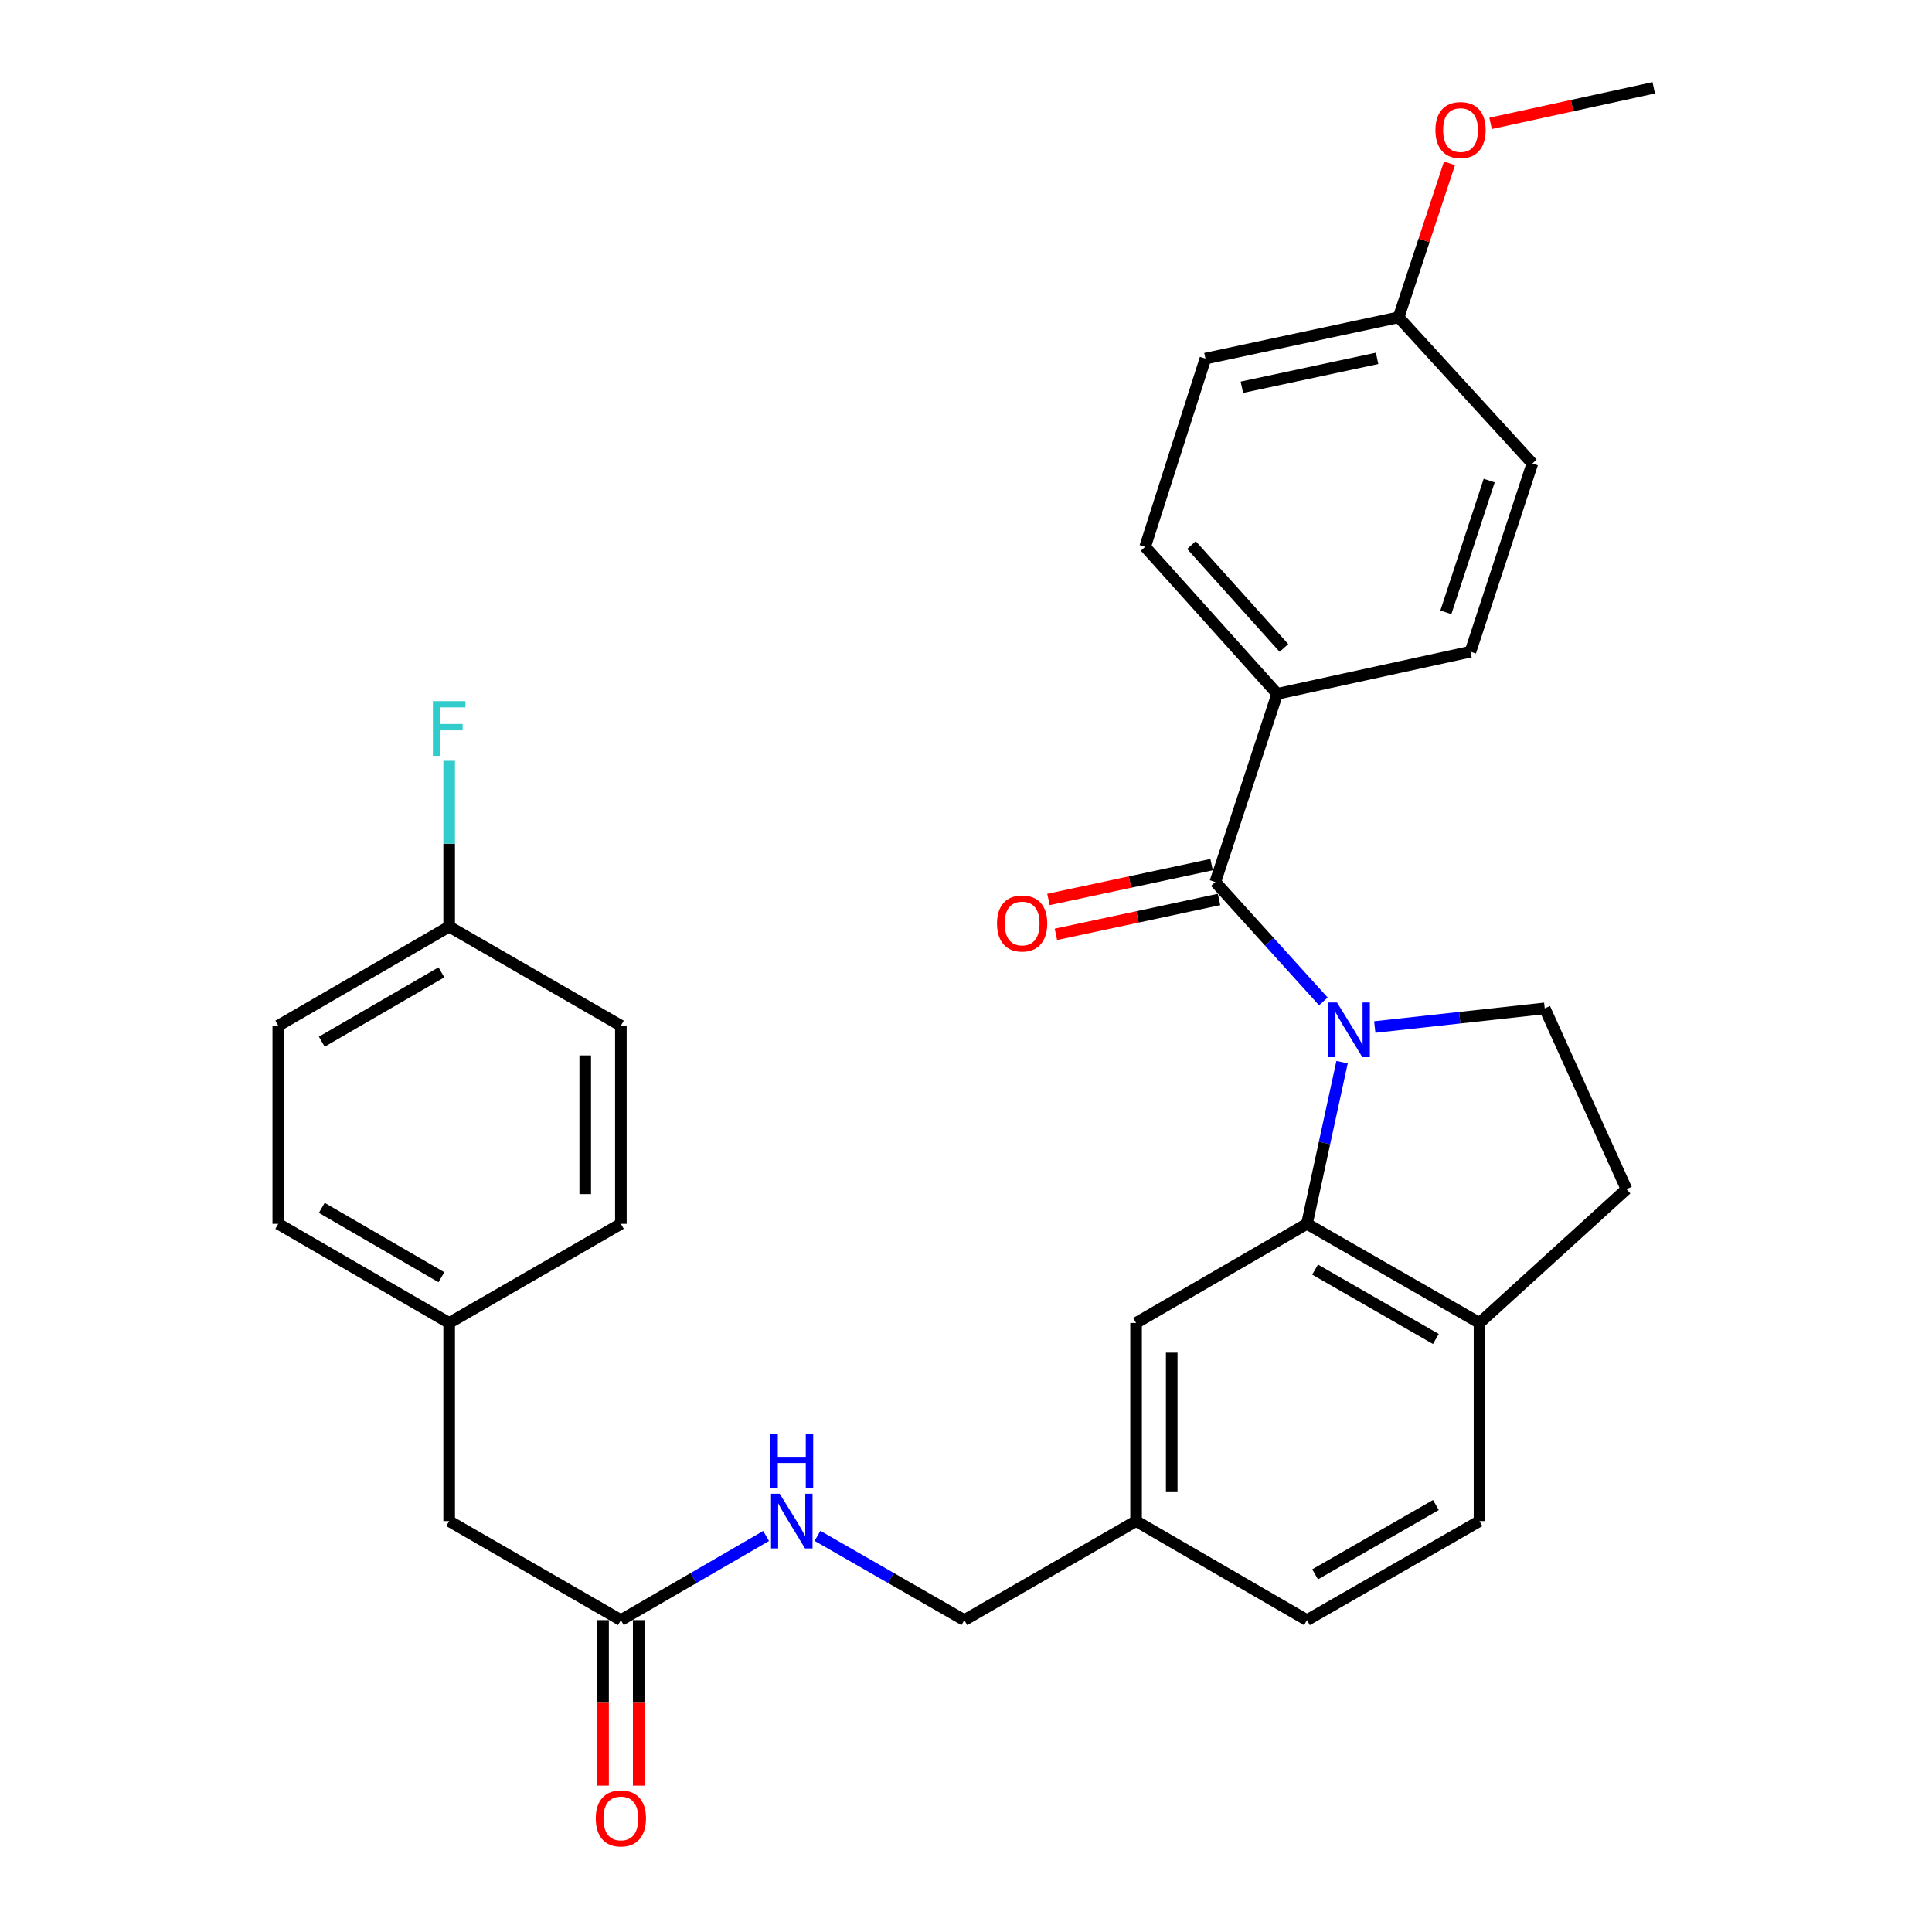 <?xml version='1.0' encoding='iso-8859-1'?>
<svg version='1.1' baseProfile='full'
              xmlns='http://www.w3.org/2000/svg'
                      xmlns:rdkit='http://www.rdkit.org/xml'
                      xmlns:xlink='http://www.w3.org/1999/xlink'
                  xml:space='preserve'
width='1000px' height='1000px' viewBox='0 0 1000 1000'>
<!-- END OF HEADER -->
<rect style='opacity:1.0;fill:#FFFFFF;stroke:none' width='1000' height='1000' x='0' y='0'> </rect>
<path class='bond-0' d='M 684.966,518.322 L 657.006,487.431' style='fill:none;fill-rule:evenodd;stroke:#0000FF;stroke-width:6px;stroke-linecap:butt;stroke-linejoin:miter;stroke-opacity:1' />
<path class='bond-0' d='M 657.006,487.431 L 629.046,456.541' style='fill:none;fill-rule:evenodd;stroke:#000000;stroke-width:6px;stroke-linecap:butt;stroke-linejoin:miter;stroke-opacity:1' />
<path class='bond-1' d='M 694.652,549.766 L 685.566,591.609' style='fill:none;fill-rule:evenodd;stroke:#0000FF;stroke-width:6px;stroke-linecap:butt;stroke-linejoin:miter;stroke-opacity:1' />
<path class='bond-1' d='M 685.566,591.609 L 676.48,633.451' style='fill:none;fill-rule:evenodd;stroke:#000000;stroke-width:6px;stroke-linecap:butt;stroke-linejoin:miter;stroke-opacity:1' />
<path class='bond-2' d='M 711.572,531.579 L 755.561,526.752' style='fill:none;fill-rule:evenodd;stroke:#0000FF;stroke-width:6px;stroke-linecap:butt;stroke-linejoin:miter;stroke-opacity:1' />
<path class='bond-2' d='M 755.561,526.752 L 799.55,521.925' style='fill:none;fill-rule:evenodd;stroke:#000000;stroke-width:6px;stroke-linecap:butt;stroke-linejoin:miter;stroke-opacity:1' />
<path class='bond-3' d='M 629.046,456.541 L 661.092,359.12' style='fill:none;fill-rule:evenodd;stroke:#000000;stroke-width:6px;stroke-linecap:butt;stroke-linejoin:miter;stroke-opacity:1' />
<path class='bond-7' d='M 627.118,447.518 L 584.899,456.543' style='fill:none;fill-rule:evenodd;stroke:#000000;stroke-width:6px;stroke-linecap:butt;stroke-linejoin:miter;stroke-opacity:1' />
<path class='bond-7' d='M 584.899,456.543 L 542.68,465.567' style='fill:none;fill-rule:evenodd;stroke:#FF0000;stroke-width:6px;stroke-linecap:butt;stroke-linejoin:miter;stroke-opacity:1' />
<path class='bond-7' d='M 630.975,465.563 L 588.756,474.588' style='fill:none;fill-rule:evenodd;stroke:#000000;stroke-width:6px;stroke-linecap:butt;stroke-linejoin:miter;stroke-opacity:1' />
<path class='bond-7' d='M 588.756,474.588 L 546.538,483.612' style='fill:none;fill-rule:evenodd;stroke:#FF0000;stroke-width:6px;stroke-linecap:butt;stroke-linejoin:miter;stroke-opacity:1' />
<path class='bond-4' d='M 676.48,633.451 L 765.791,684.75' style='fill:none;fill-rule:evenodd;stroke:#000000;stroke-width:6px;stroke-linecap:butt;stroke-linejoin:miter;stroke-opacity:1' />
<path class='bond-4' d='M 680.686,657.147 L 743.204,693.056' style='fill:none;fill-rule:evenodd;stroke:#000000;stroke-width:6px;stroke-linecap:butt;stroke-linejoin:miter;stroke-opacity:1' />
<path class='bond-6' d='M 676.48,633.451 L 588.03,684.75' style='fill:none;fill-rule:evenodd;stroke:#000000;stroke-width:6px;stroke-linecap:butt;stroke-linejoin:miter;stroke-opacity:1' />
<path class='bond-9' d='M 799.55,521.925 L 841.858,615.511' style='fill:none;fill-rule:evenodd;stroke:#000000;stroke-width:6px;stroke-linecap:butt;stroke-linejoin:miter;stroke-opacity:1' />
<path class='bond-12' d='M 661.092,359.12 L 592.715,283.044' style='fill:none;fill-rule:evenodd;stroke:#000000;stroke-width:6px;stroke-linecap:butt;stroke-linejoin:miter;stroke-opacity:1' />
<path class='bond-12' d='M 664.56,335.374 L 616.695,282.12' style='fill:none;fill-rule:evenodd;stroke:#000000;stroke-width:6px;stroke-linecap:butt;stroke-linejoin:miter;stroke-opacity:1' />
<path class='bond-13' d='M 661.092,359.12 L 761.096,337.315' style='fill:none;fill-rule:evenodd;stroke:#000000;stroke-width:6px;stroke-linecap:butt;stroke-linejoin:miter;stroke-opacity:1' />
<path class='bond-11' d='M 765.791,684.75 L 765.791,787.316' style='fill:none;fill-rule:evenodd;stroke:#000000;stroke-width:6px;stroke-linecap:butt;stroke-linejoin:miter;stroke-opacity:1' />
<path class='bond-30' d='M 765.791,684.75 L 841.858,615.511' style='fill:none;fill-rule:evenodd;stroke:#000000;stroke-width:6px;stroke-linecap:butt;stroke-linejoin:miter;stroke-opacity:1' />
<path class='bond-5' d='M 321.367,838.574 L 358.949,816.797' style='fill:none;fill-rule:evenodd;stroke:#000000;stroke-width:6px;stroke-linecap:butt;stroke-linejoin:miter;stroke-opacity:1' />
<path class='bond-5' d='M 358.949,816.797 L 396.532,795.021' style='fill:none;fill-rule:evenodd;stroke:#0000FF;stroke-width:6px;stroke-linecap:butt;stroke-linejoin:miter;stroke-opacity:1' />
<path class='bond-10' d='M 312.141,838.574 L 312.141,881.41' style='fill:none;fill-rule:evenodd;stroke:#000000;stroke-width:6px;stroke-linecap:butt;stroke-linejoin:miter;stroke-opacity:1' />
<path class='bond-10' d='M 312.141,881.41 L 312.141,924.246' style='fill:none;fill-rule:evenodd;stroke:#FF0000;stroke-width:6px;stroke-linecap:butt;stroke-linejoin:miter;stroke-opacity:1' />
<path class='bond-10' d='M 330.594,838.574 L 330.594,881.41' style='fill:none;fill-rule:evenodd;stroke:#000000;stroke-width:6px;stroke-linecap:butt;stroke-linejoin:miter;stroke-opacity:1' />
<path class='bond-10' d='M 330.594,881.41 L 330.594,924.246' style='fill:none;fill-rule:evenodd;stroke:#FF0000;stroke-width:6px;stroke-linecap:butt;stroke-linejoin:miter;stroke-opacity:1' />
<path class='bond-14' d='M 321.367,838.574 L 232.486,787.316' style='fill:none;fill-rule:evenodd;stroke:#000000;stroke-width:6px;stroke-linecap:butt;stroke-linejoin:miter;stroke-opacity:1' />
<path class='bond-15' d='M 588.03,684.75 L 588.03,787.316' style='fill:none;fill-rule:evenodd;stroke:#000000;stroke-width:6px;stroke-linecap:butt;stroke-linejoin:miter;stroke-opacity:1' />
<path class='bond-15' d='M 606.483,700.135 L 606.483,771.931' style='fill:none;fill-rule:evenodd;stroke:#000000;stroke-width:6px;stroke-linecap:butt;stroke-linejoin:miter;stroke-opacity:1' />
<path class='bond-8' d='M 423.142,794.958 L 461.135,816.766' style='fill:none;fill-rule:evenodd;stroke:#0000FF;stroke-width:6px;stroke-linecap:butt;stroke-linejoin:miter;stroke-opacity:1' />
<path class='bond-8' d='M 461.135,816.766 L 499.129,838.574' style='fill:none;fill-rule:evenodd;stroke:#000000;stroke-width:6px;stroke-linecap:butt;stroke-linejoin:miter;stroke-opacity:1' />
<path class='bond-31' d='M 765.791,787.316 L 676.48,838.574' style='fill:none;fill-rule:evenodd;stroke:#000000;stroke-width:6px;stroke-linecap:butt;stroke-linejoin:miter;stroke-opacity:1' />
<path class='bond-31' d='M 743.209,779.001 L 680.691,814.881' style='fill:none;fill-rule:evenodd;stroke:#000000;stroke-width:6px;stroke-linecap:butt;stroke-linejoin:miter;stroke-opacity:1' />
<path class='bond-21' d='M 592.715,283.044 L 623.931,185.613' style='fill:none;fill-rule:evenodd;stroke:#000000;stroke-width:6px;stroke-linecap:butt;stroke-linejoin:miter;stroke-opacity:1' />
<path class='bond-22' d='M 761.096,337.315 L 793.142,239.895' style='fill:none;fill-rule:evenodd;stroke:#000000;stroke-width:6px;stroke-linecap:butt;stroke-linejoin:miter;stroke-opacity:1' />
<path class='bond-22' d='M 748.374,316.936 L 770.807,248.742' style='fill:none;fill-rule:evenodd;stroke:#000000;stroke-width:6px;stroke-linecap:butt;stroke-linejoin:miter;stroke-opacity:1' />
<path class='bond-17' d='M 232.486,787.316 L 232.486,684.75' style='fill:none;fill-rule:evenodd;stroke:#000000;stroke-width:6px;stroke-linecap:butt;stroke-linejoin:miter;stroke-opacity:1' />
<path class='bond-16' d='M 588.03,787.316 L 499.129,838.574' style='fill:none;fill-rule:evenodd;stroke:#000000;stroke-width:6px;stroke-linecap:butt;stroke-linejoin:miter;stroke-opacity:1' />
<path class='bond-20' d='M 588.03,787.316 L 676.48,838.574' style='fill:none;fill-rule:evenodd;stroke:#000000;stroke-width:6px;stroke-linecap:butt;stroke-linejoin:miter;stroke-opacity:1' />
<path class='bond-26' d='M 232.486,684.75 L 321.367,633.451' style='fill:none;fill-rule:evenodd;stroke:#000000;stroke-width:6px;stroke-linecap:butt;stroke-linejoin:miter;stroke-opacity:1' />
<path class='bond-27' d='M 232.486,684.75 L 144.036,633.451' style='fill:none;fill-rule:evenodd;stroke:#000000;stroke-width:6px;stroke-linecap:butt;stroke-linejoin:miter;stroke-opacity:1' />
<path class='bond-27' d='M 228.477,661.093 L 166.562,625.184' style='fill:none;fill-rule:evenodd;stroke:#000000;stroke-width:6px;stroke-linecap:butt;stroke-linejoin:miter;stroke-opacity:1' />
<path class='bond-18' d='M 232.486,479.617 L 144.036,530.895' style='fill:none;fill-rule:evenodd;stroke:#000000;stroke-width:6px;stroke-linecap:butt;stroke-linejoin:miter;stroke-opacity:1' />
<path class='bond-18' d='M 228.474,503.273 L 166.559,539.167' style='fill:none;fill-rule:evenodd;stroke:#000000;stroke-width:6px;stroke-linecap:butt;stroke-linejoin:miter;stroke-opacity:1' />
<path class='bond-23' d='M 232.486,479.617 L 232.486,436.701' style='fill:none;fill-rule:evenodd;stroke:#000000;stroke-width:6px;stroke-linecap:butt;stroke-linejoin:miter;stroke-opacity:1' />
<path class='bond-23' d='M 232.486,436.701 L 232.486,393.784' style='fill:none;fill-rule:evenodd;stroke:#33CCCC;stroke-width:6px;stroke-linecap:butt;stroke-linejoin:miter;stroke-opacity:1' />
<path class='bond-33' d='M 232.486,479.617 L 321.367,530.895' style='fill:none;fill-rule:evenodd;stroke:#000000;stroke-width:6px;stroke-linecap:butt;stroke-linejoin:miter;stroke-opacity:1' />
<path class='bond-19' d='M 723.924,164.239 L 793.142,239.895' style='fill:none;fill-rule:evenodd;stroke:#000000;stroke-width:6px;stroke-linecap:butt;stroke-linejoin:miter;stroke-opacity:1' />
<path class='bond-28' d='M 723.924,164.239 L 737.087,124.396' style='fill:none;fill-rule:evenodd;stroke:#000000;stroke-width:6px;stroke-linecap:butt;stroke-linejoin:miter;stroke-opacity:1' />
<path class='bond-28' d='M 737.087,124.396 L 750.25,84.553' style='fill:none;fill-rule:evenodd;stroke:#FF0000;stroke-width:6px;stroke-linecap:butt;stroke-linejoin:miter;stroke-opacity:1' />
<path class='bond-32' d='M 723.924,164.239 L 623.931,185.613' style='fill:none;fill-rule:evenodd;stroke:#000000;stroke-width:6px;stroke-linecap:butt;stroke-linejoin:miter;stroke-opacity:1' />
<path class='bond-32' d='M 712.782,185.49 L 642.787,200.452' style='fill:none;fill-rule:evenodd;stroke:#000000;stroke-width:6px;stroke-linecap:butt;stroke-linejoin:miter;stroke-opacity:1' />
<path class='bond-24' d='M 321.367,530.895 L 321.367,633.451' style='fill:none;fill-rule:evenodd;stroke:#000000;stroke-width:6px;stroke-linecap:butt;stroke-linejoin:miter;stroke-opacity:1' />
<path class='bond-24' d='M 302.914,546.278 L 302.914,618.068' style='fill:none;fill-rule:evenodd;stroke:#000000;stroke-width:6px;stroke-linecap:butt;stroke-linejoin:miter;stroke-opacity:1' />
<path class='bond-25' d='M 144.036,530.895 L 144.036,633.451' style='fill:none;fill-rule:evenodd;stroke:#000000;stroke-width:6px;stroke-linecap:butt;stroke-linejoin:miter;stroke-opacity:1' />
<path class='bond-29' d='M 771.529,63.849 L 813.746,54.652' style='fill:none;fill-rule:evenodd;stroke:#FF0000;stroke-width:6px;stroke-linecap:butt;stroke-linejoin:miter;stroke-opacity:1' />
<path class='bond-29' d='M 813.746,54.652 L 855.964,45.455' style='fill:none;fill-rule:evenodd;stroke:#000000;stroke-width:6px;stroke-linecap:butt;stroke-linejoin:miter;stroke-opacity:1' />
<path  class='atom-0' d='M 692.025 518.878
L 701.305 533.878
Q 702.225 535.358, 703.705 538.038
Q 705.185 540.718, 705.265 540.878
L 705.265 518.878
L 709.025 518.878
L 709.025 547.198
L 705.145 547.198
L 695.185 530.798
Q 694.025 528.878, 692.785 526.678
Q 691.585 524.478, 691.225 523.798
L 691.225 547.198
L 687.545 547.198
L 687.545 518.878
L 692.025 518.878
' fill='#0000FF'/>
<path  class='atom-8' d='M 516.053 477.995
Q 516.053 471.195, 519.413 467.395
Q 522.773 463.595, 529.053 463.595
Q 535.333 463.595, 538.693 467.395
Q 542.053 471.195, 542.053 477.995
Q 542.053 484.875, 538.653 488.795
Q 535.253 492.675, 529.053 492.675
Q 522.813 492.675, 519.413 488.795
Q 516.053 484.915, 516.053 477.995
M 529.053 489.475
Q 533.373 489.475, 535.693 486.595
Q 538.053 483.675, 538.053 477.995
Q 538.053 472.435, 535.693 469.635
Q 533.373 466.795, 529.053 466.795
Q 524.733 466.795, 522.373 469.595
Q 520.053 472.395, 520.053 477.995
Q 520.053 483.715, 522.373 486.595
Q 524.733 489.475, 529.053 489.475
' fill='#FF0000'/>
<path  class='atom-9' d='M 403.568 773.156
L 412.848 788.156
Q 413.768 789.636, 415.248 792.316
Q 416.728 794.996, 416.808 795.156
L 416.808 773.156
L 420.568 773.156
L 420.568 801.476
L 416.688 801.476
L 406.728 785.076
Q 405.568 783.156, 404.328 780.956
Q 403.128 778.756, 402.768 778.076
L 402.768 801.476
L 399.088 801.476
L 399.088 773.156
L 403.568 773.156
' fill='#0000FF'/>
<path  class='atom-9' d='M 398.748 742.004
L 402.588 742.004
L 402.588 754.044
L 417.068 754.044
L 417.068 742.004
L 420.908 742.004
L 420.908 770.324
L 417.068 770.324
L 417.068 757.244
L 402.588 757.244
L 402.588 770.324
L 398.748 770.324
L 398.748 742.004
' fill='#0000FF'/>
<path  class='atom-11' d='M 308.367 941.21
Q 308.367 934.41, 311.727 930.61
Q 315.087 926.81, 321.367 926.81
Q 327.647 926.81, 331.007 930.61
Q 334.367 934.41, 334.367 941.21
Q 334.367 948.09, 330.967 952.01
Q 327.567 955.89, 321.367 955.89
Q 315.127 955.89, 311.727 952.01
Q 308.367 948.13, 308.367 941.21
M 321.367 952.69
Q 325.687 952.69, 328.007 949.81
Q 330.367 946.89, 330.367 941.21
Q 330.367 935.65, 328.007 932.85
Q 325.687 930.01, 321.367 930.01
Q 317.047 930.01, 314.687 932.81
Q 312.367 935.61, 312.367 941.21
Q 312.367 946.93, 314.687 949.81
Q 317.047 952.69, 321.367 952.69
' fill='#FF0000'/>
<path  class='atom-24' d='M 224.066 362.901
L 240.906 362.901
L 240.906 366.141
L 227.866 366.141
L 227.866 374.741
L 239.466 374.741
L 239.466 378.021
L 227.866 378.021
L 227.866 391.221
L 224.066 391.221
L 224.066 362.901
' fill='#33CCCC'/>
<path  class='atom-29' d='M 742.97 67.319
Q 742.97 60.519, 746.33 56.719
Q 749.69 52.919, 755.97 52.919
Q 762.25 52.919, 765.61 56.719
Q 768.97 60.519, 768.97 67.319
Q 768.97 74.199, 765.57 78.119
Q 762.17 81.999, 755.97 81.999
Q 749.73 81.999, 746.33 78.119
Q 742.97 74.239, 742.97 67.319
M 755.97 78.799
Q 760.29 78.799, 762.61 75.919
Q 764.97 72.999, 764.97 67.319
Q 764.97 61.759, 762.61 58.959
Q 760.29 56.119, 755.97 56.119
Q 751.65 56.119, 749.29 58.919
Q 746.97 61.719, 746.97 67.319
Q 746.97 73.039, 749.29 75.919
Q 751.65 78.799, 755.97 78.799
' fill='#FF0000'/>
</svg>
